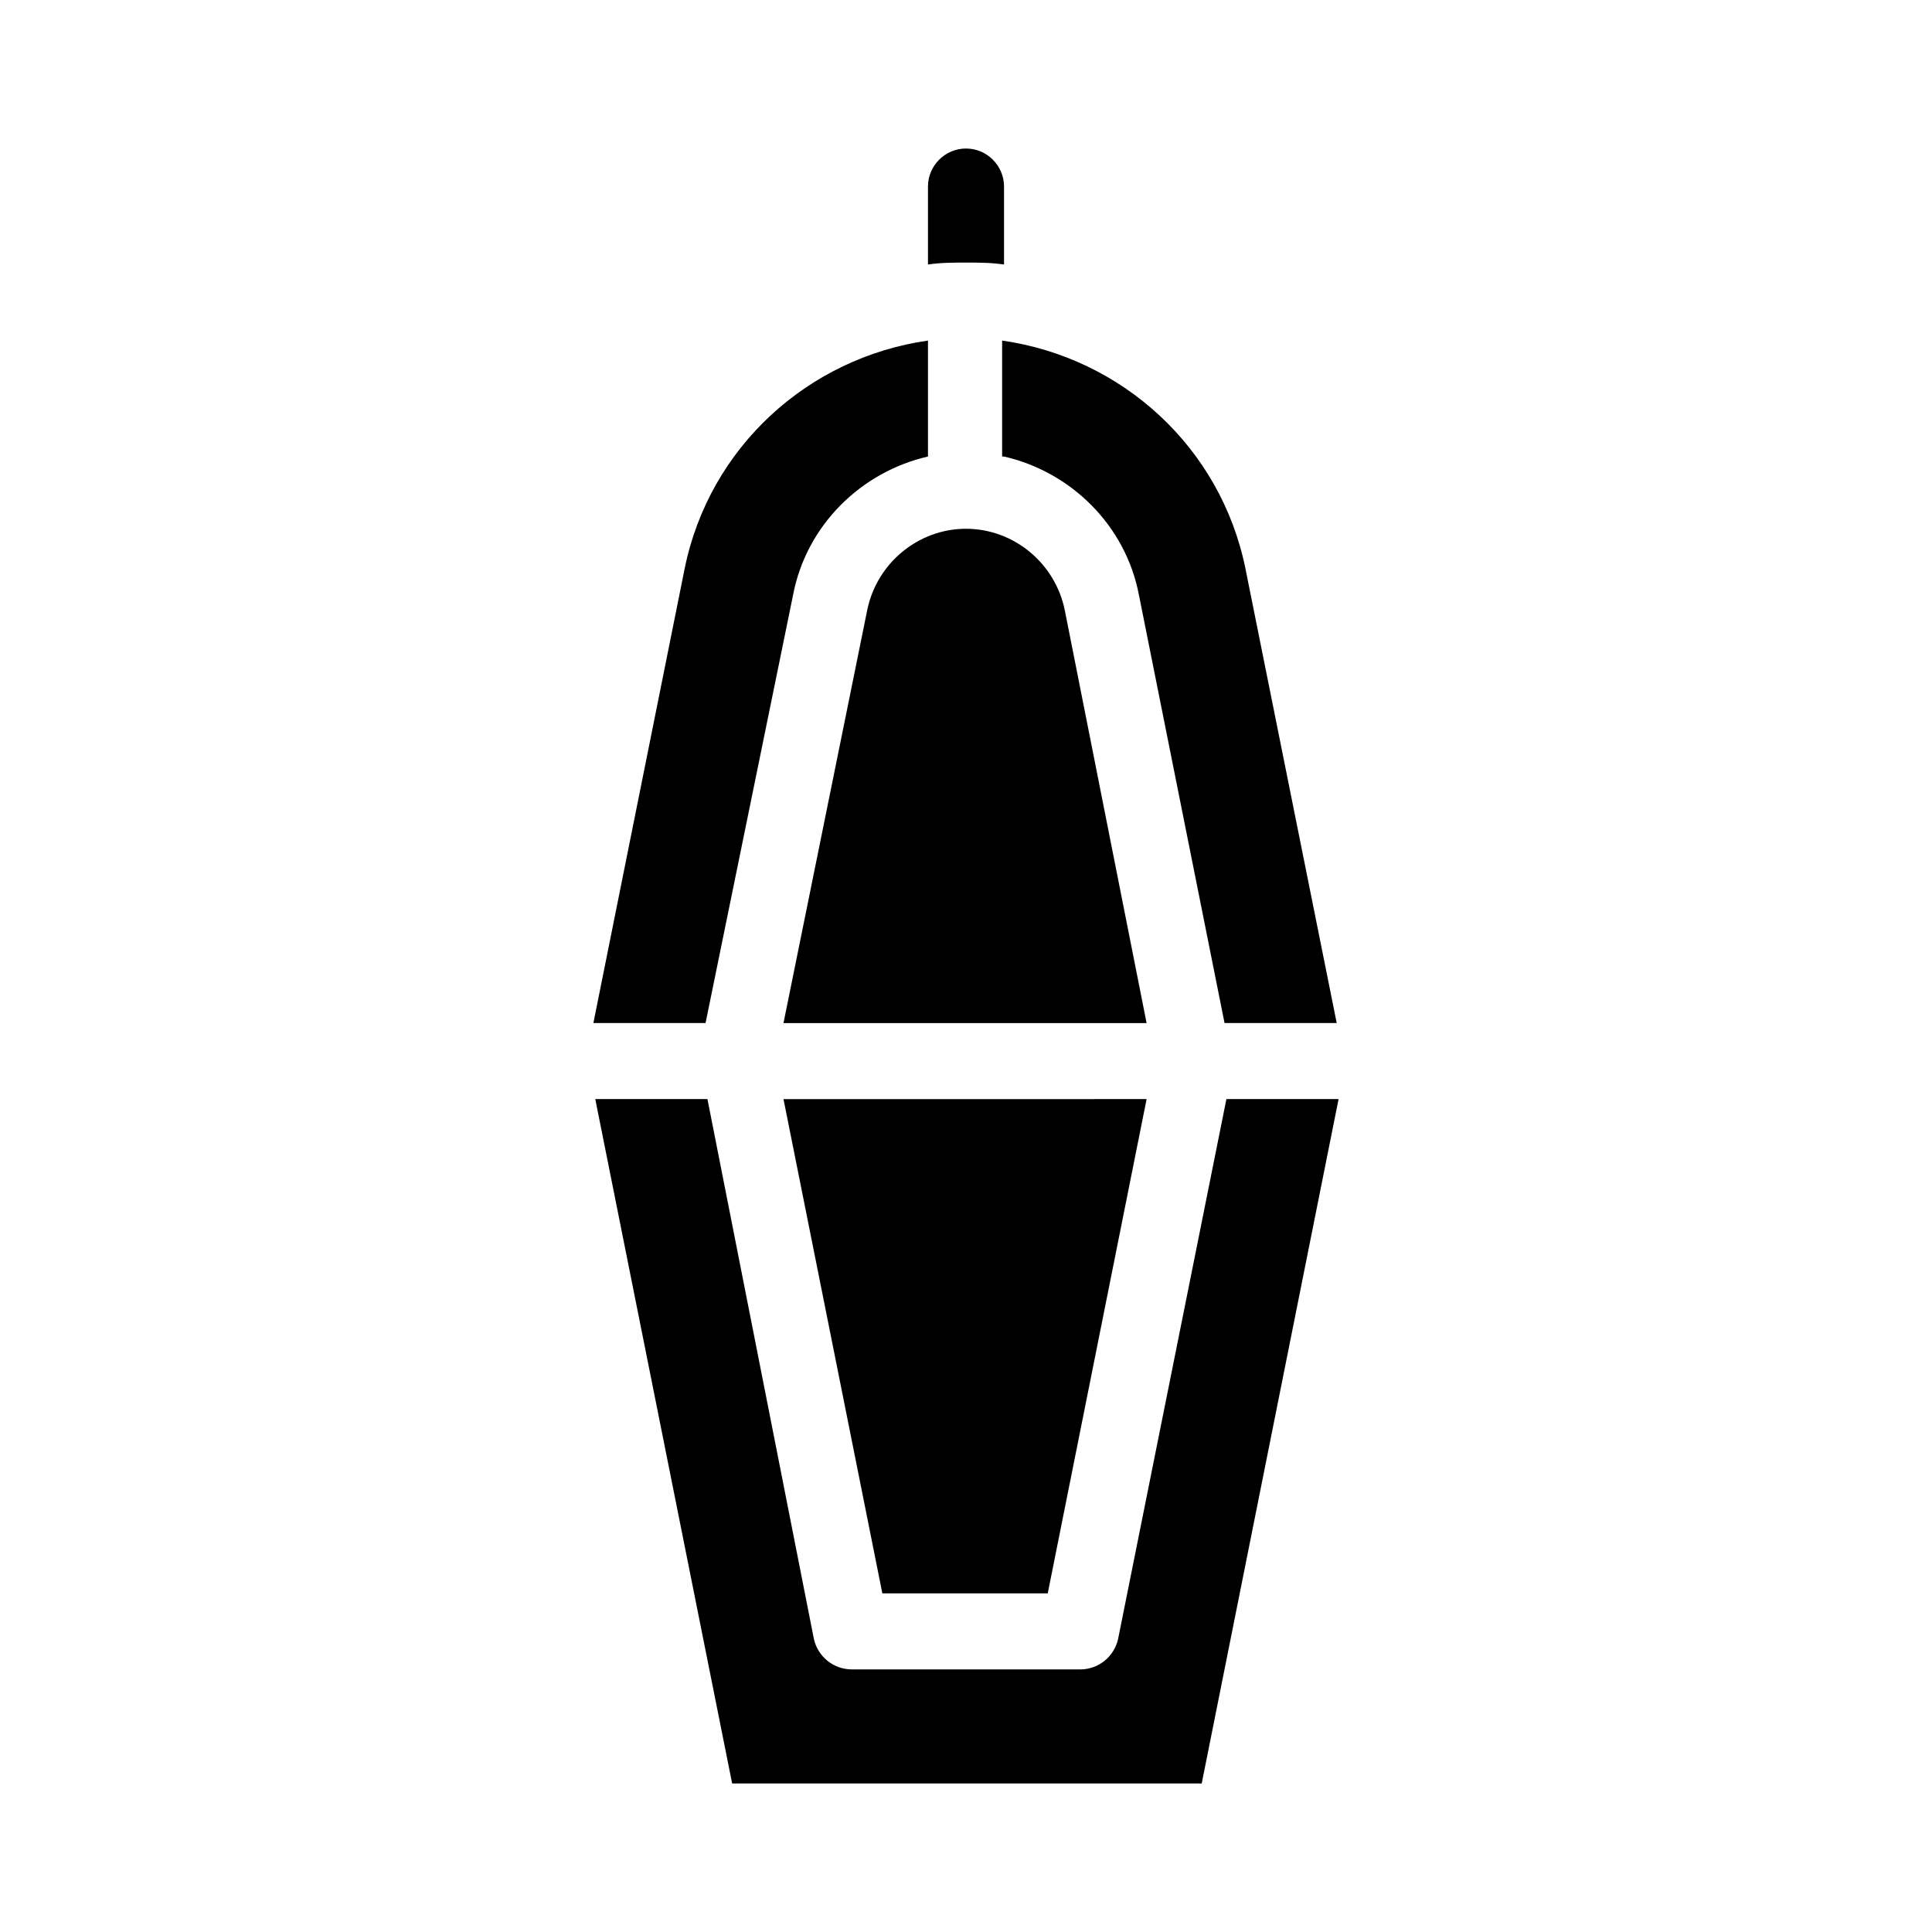 <?xml version="1.0" encoding="UTF-8"?>
<!-- Uploaded to: SVG Repo, www.svgrepo.com, Generator: SVG Repo Mixer Tools -->
<svg fill="#000000" width="800px" height="800px" version="1.1" viewBox="144 144 512 512" xmlns="http://www.w3.org/2000/svg">
 <path d="m400 213.59c-3.527 0-6.551 0-10.078 0.504v-20.656c0-5.543 4.535-10.078 10.078-10.078s10.078 4.535 10.078 10.078v20.656c-3.531-0.504-6.555-0.504-10.078-0.504zm40.305 364.76c-1.008 4.535-5.039 8.062-10.078 8.062l-60.457-0.004c-5.039 0-9.07-3.527-10.078-8.062l-28.211-143.08h-29.727l36.273 181.37h124.44l36.273-181.37h-29.727zm-86.152-276.59c3.527-18.641 18.137-32.746 35.77-36.777v-30.73c-31.738 4.535-57.938 28.215-64.488 60.457l-24.184 120.41h29.727zm55.922-36.777c17.633 4.031 32.242 18.137 35.77 36.777l22.672 113.36h29.727l-24.184-120.41c-6.551-32.242-32.746-55.922-64.488-60.457v30.73zm16.121 40.809c-2.519-12.594-13.602-21.664-26.195-21.664s-23.68 9.07-26.199 21.664l-22.168 109.33h96.227zm-48.363 260.47h43.832l26.199-130.99-96.23 0.004z"/>
</svg>